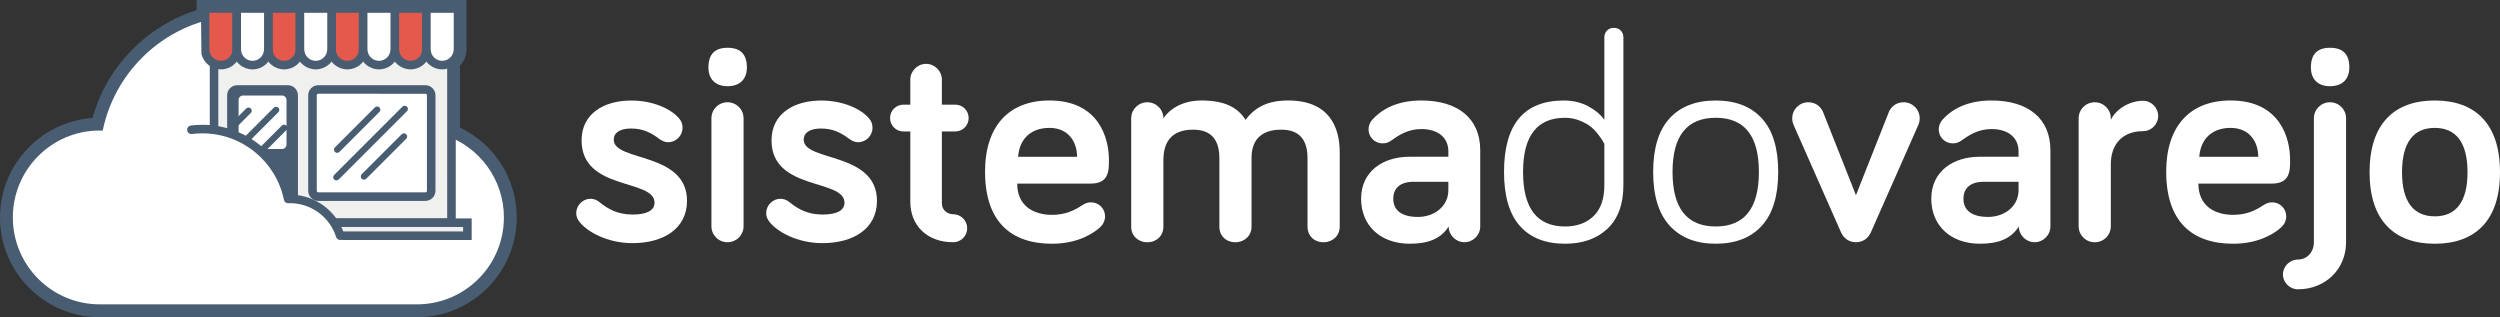 <?xml version="1.0" encoding="utf-8"?>
<!-- Generator: Adobe Illustrator 13.0.0, SVG Export Plug-In . SVG Version: 6.00 Build 14948)  -->
<!DOCTYPE svg PUBLIC "-//W3C//DTD SVG 1.1//EN" "http://www.w3.org/Graphics/SVG/1.1/DTD/svg11.dtd">
<svg version="1.1" id="Isolation_Mode" xmlns="http://www.w3.org/2000/svg" xmlns:xlink="http://www.w3.org/1999/xlink" x="0px"
	 y="0px" width="292.255px" height="37.079px" viewBox="57.524 -47.164 292.255 37.079"
	 enable-background="new 57.524 -47.164 292.255 37.079" xml:space="preserve">
<rect x="57.524" y="-47.164" width="292.255" height="37.079" fill="#333333" stroke="none"/>
<g>
	<g>
		<path fill="#495D72" d="M110.805-31.93v-7.754c0.334-0.31,0.584-0.712,0.693-1.171l0.068-0.543v-0.004v-0.002v-5.261h-3.695h-1
			h-2.695h-1.002h-2.695h-1h-2.695h-1H93.09h-1.002h-2.693h-1.002h-2.693h-1.001h-3.695l0.012,1.047
			c-5.94,1.767-10.709,6.545-12.279,12.721c-5.946,0.237-10.711,5.148-10.711,11.152c0,6.154,5.006,11.16,11.161,11.16h7.561
			l9.33-0.001l11.141,0.001h9.055c6.154,0,11.16-5.006,11.16-11.16C117.434-26.181,114.805-30.152,110.805-31.93z"/>
		<path fill="#495D72" d="M97.219-10.085H86.078h-9.33h-7.562c-6.433,0-11.659-5.229-11.662-11.66l0,0
			c0.002-6.149,4.781-11.199,10.822-11.632l0,0c1.671-6.055,6.342-10.746,12.165-12.609l0,0l-0.014-1.178h4.201h1h2.695h1.001h2.692
			h1.003h2.692h1.001h2.694h1.001h2.694h1.003h2.694h1.001h4.194v5.761v0.002l-0.004,0.066l-0.078,0.596
			c-0.116,0.486-0.359,0.916-0.682,1.263l0,0v7.226c4.013,1.918,6.63,5.98,6.632,10.506l0,0c-0.002,6.431-5.23,11.66-11.662,11.66
			l0,0H97.219L97.219-10.085z M81.521-45.248l-0.363,0.109c-5.775,1.717-10.413,6.365-11.936,12.363l0,0l-0.093,0.363l-0.374,0.014
			c-5.676,0.225-10.231,4.919-10.229,10.653l0,0c0.01,5.876,4.783,10.648,10.661,10.659l0,0h7.56h9.332h11.141h9.053
			c5.879-0.011,10.651-4.783,10.661-10.659l0,0c0-4.238-2.511-8.03-6.332-9.729l0,0l0.204-0.456h0.497h-0.497l-0.204,0.456
			l-0.297-0.132v-8.298l0.159-0.146c0.268-0.25,0.464-0.565,0.538-0.869l0,0l0.064-0.51v-4.737h-3.194h-1.001h-2.694h-1.003h-2.694
			h-1.001h-2.694h-1.001H93.09h-1.003h-2.692h-1.001h-2.695h-1h-3.19L81.521-45.248L81.521-45.248z"/>
	</g>
	<g>
		<path fill="#FFFFFF" d="M69.186-11.083c-5.878,0-10.661-4.783-10.661-10.662c0-5.86,4.753-10.632,10.607-10.661
			c1.808-7.825,8.867-13.462,16.946-13.462c5.598,0,10.844,2.698,14.115,7.239c0.85-0.338,1.739-0.509,2.65-0.509
			c3.988,0,7.231,3.243,7.231,7.231c0,0.07-0.001,0.139-0.004,0.208c4.119,1.571,6.861,5.523,6.861,9.953
			c0,5.879-4.782,10.661-10.661,10.661L69.186-11.083L69.186-11.083z"/>
		<path fill="#495D72" d="M86.077-45.369c5.79,0,10.896,2.917,13.939,7.359c0.86-0.399,1.815-0.629,2.825-0.629
			c3.719,0,6.733,3.015,6.733,6.732c0,0.185-0.014,0.368-0.028,0.55c4.002,1.364,6.886,5.147,6.886,9.611
			c0,5.611-4.55,10.16-10.161,10.16c-3.592,0-15.676-0.001-20.194-0.001c-3.59,0-14.055,0.001-16.891,0.001
			c-5.612,0-10.161-4.549-10.161-10.16s4.549-10.161,10.161-10.161c0.116,0,0.229,0.013,0.344,0.017
			C71.108-39.582,77.917-45.369,86.077-45.369 M86.077-46.369c-8.181,0-15.344,5.617-17.341,13.472
			c-5.946,0.237-10.711,5.148-10.711,11.152c0,6.154,5.006,11.16,11.161,11.16h7.561l9.33-0.001l11.14,0.001h9.055
			c6.154,0,11.161-5.006,11.161-11.16c0-4.521-2.728-8.566-6.859-10.291c-0.069-4.204-3.511-7.603-7.731-7.603
			c-0.844,0-1.672,0.138-2.469,0.41C96.996-43.714,91.711-46.369,86.077-46.369"/>
		<rect x="82.547" y="-41.948" fill="#F0F0EF" width="27.756" height="20.817"/>
		<path fill="#495D72" d="M82.047-20.629v-21.819h28.756v21.318v0.5L82.047-20.629L82.047-20.629z M110.303-21.13v-0.5V-21.13
			L110.303-21.13z M83.048-21.63h26.753l-0.002-19.817H83.046L83.048-21.63L83.048-21.63z"/>
		<path fill="#FFFFFF" d="M107.934-24.854c0,0.375-0.303,0.679-0.678,0.679H94.732c-0.374,0-0.678-0.304-0.678-0.679v-11.17
			c0-0.373,0.304-0.677,0.678-0.677h12.523c0.375,0,0.678,0.304,0.678,0.677V-24.854z"/>
		<path fill="#495D72" d="M94.732-23.678c-0.65,0-1.176-0.526-1.178-1.176l0,0l0.002-11.17c0-0.65,0.523-1.177,1.176-1.179l0,0
			l12.523,0.002c0.65,0,1.177,0.526,1.177,1.177l0,0v11.17c0,0.648-0.528,1.176-1.177,1.178l0,0L94.732-23.678L94.732-23.678z
			 M94.555-36.024v11.17c0,0.098,0.08,0.176,0.178,0.176l0,0l12.523,0.002c0.099-0.002,0.177-0.08,0.177-0.178l0,0v-11.17
			c0-0.099-0.078-0.177-0.177-0.177l0,0l-12.523-0.002C94.633-36.201,94.555-36.123,94.555-36.024L94.555-36.024z"/>
		<path fill="#495D72" d="M91.855-20.708c0,0.374-0.303,0.677-0.678,0.677h-5.923c-0.373,0-0.676-0.303-0.676-0.677v-15.316
			c0-0.373,0.303-0.678,0.676-0.678h5.923c0.375,0,0.678,0.305,0.678,0.678V-20.708z"/>
		<path fill="#495D72" d="M85.255-19.532c-0.65,0-1.177-0.525-1.177-1.177l0,0v-15.317c0-0.647,0.524-1.175,1.177-1.177l0,0h5.921
			c0.65,0.002,1.178,0.528,1.18,1.177l0,0v15.317h-0.002c0,0.649-0.525,1.177-1.178,1.177l0,0H85.255L85.255-19.532z M85.079-36.026
			v15.317c0,0.099,0.08,0.178,0.176,0.178l0,0h5.921c0.099,0,0.179-0.079,0.179-0.178l0,0v-15.317c0-0.096-0.08-0.176-0.179-0.176
			l0,0h-5.921C85.159-36.202,85.079-36.122,85.079-36.026L85.079-36.026z"/>
		<path fill="#FFFFFF" d="M91.018-30.268c0,0.289-0.233,0.521-0.521,0.521h-4.56c-0.288,0-0.521-0.232-0.521-0.521v-5.209
			c0-0.287,0.233-0.521,0.521-0.521h4.56c0.288,0,0.521,0.233,0.521,0.521V-30.268z"/>
		<rect x="80.686" y="-21.13" fill="#F0F0EF" width="31.478" height="1.522"/>
		<path fill="#495D72" d="M80.186-19.108v-2.522h32.478v2.022v0.5H80.186L80.186-19.108z M112.166-19.608v-0.5V-19.608
			L112.166-19.608z M81.185-20.108h30.479v-0.521H81.185V-20.108L81.185-20.108z"/>
		<path fill="#E5594D" d="M107.369-41.396c0-0.002,0-0.002,0-0.004c0,0,0-0.002,0-0.004v-4.761h-3.695v4.76c0,0.003,0,0.003,0,0.005
			v0.002v0.043h0.004c0.025,1,0.839,1.801,1.844,1.801c1.004,0,1.816-0.801,1.843-1.801h0.005V-41.396z"/>
		<path fill="#495D72" d="M103.241-40.855h-0.069v-0.498v-0.045V-41.4v-0.004v-5.261h4.697v5.261v0.004v0.002v0.543h-0.068
			c-0.248,1.032-1.172,1.801-2.28,1.801l0,0C104.412-39.054,103.486-39.823,103.241-40.855L103.241-40.855z M104.178-41.367
			c0.02,0.729,0.611,1.313,1.344,1.313l0,0c0.732,0,1.324-0.584,1.343-1.314l0,0l0.005-0.16l-0.003-4.139h-2.692v4.138
			L104.178-41.367L104.178-41.367z"/>
		<path fill="#E5594D" d="M85.198-41.408v-4.757h-3.695v4.812h0.005c0.026,0.998,0.839,1.801,1.843,1.801
			c1.005,0,1.818-0.803,1.843-1.801h0.004v-0.041c0-0.002,0.001-0.004,0.001-0.006S85.198-41.406,85.198-41.408"/>
		<path fill="#495D72" d="M81.072-40.855l-0.069-5.81h4.696v5.231l0.004,0.031l-0.006,0.043v0.506H85.63
			c-0.245,1.031-1.17,1.801-2.278,1.801l0,0C82.241-39.054,81.317-39.823,81.072-40.855L81.072-40.855z M82.007-41.367
			c0.02,0.729,0.613,1.314,1.344,1.314l0,0c0.732,0,1.325-0.586,1.343-1.314l0,0l0.004-0.158l-0.002-4.142h-2.693v4.138
			L82.007-41.367L82.007-41.367z M85.698-41.408h-0.501H85.698L85.698-41.408z"/>
		<path fill="#E5594D" d="M92.588-41.404v-4.761h-3.695v4.761c0,0.002,0,0.002,0,0.004c0,0,0,0.002,0,0.004v0.043h0.005
			c0.025,0.998,0.838,1.801,1.843,1.801c1.004,0,1.817-0.803,1.844-1.801h0.004v-0.043c0-0.002,0-0.004,0-0.004
			C92.588-41.402,92.588-41.402,92.588-41.404"/>
		<path fill="#495D72" d="M88.461-40.855h-0.067v-0.498v-0.043v-0.006l-0.002-0.002v-5.261h4.696v5.261v0.002v0.006v0.543H93.02
			c-0.246,1.031-1.169,1.799-2.278,1.799l0,0C89.631-39.054,88.707-39.823,88.461-40.855L88.461-40.855z M89.397-41.367
			c0.019,0.727,0.61,1.314,1.343,1.314l0,0c0.729,0,1.324-0.588,1.344-1.316l0,0l0.002-0.081v-4.217h-2.694v4.058L89.397-41.367
			L89.397-41.367z"/>
		<path fill="#E5594D" d="M99.979-41.404v-4.761h-3.695v4.761c0,0.002,0,0.002,0,0.004c0,0,0,0.002,0,0.004v0.043h0.006
			c0.024,0.998,0.838,1.801,1.842,1.801s1.817-0.803,1.844-1.801h0.004v-0.043c0-0.002,0-0.004,0-0.004
			C99.979-41.402,99.979-41.402,99.979-41.404"/>
		<path fill="#495D72" d="M95.852-40.855h-0.069v-0.498v-0.043v-0.006v-0.002v-5.261h4.695v5.261v0.002v0.006v0.541h-0.068
			c-0.247,1.032-1.17,1.801-2.278,1.801l0,0C97.021-39.054,96.096-39.823,95.852-40.855L95.852-40.855z M96.789-41.367
			c0.018,0.727,0.61,1.314,1.344,1.314l0,0c0.729,0,1.324-0.588,1.342-1.314l0,0l0.004-0.139v-4.161h-2.695v4.092L96.789-41.367
			L96.789-41.367z"/>
		<path fill="#FFFFFF" d="M111.064-41.396c0-0.002,0-0.002,0-0.004s0-0.002,0-0.004v-4.761h-3.695v4.761c0,0.002,0,0.002,0,0.004
			c0,0,0,0.002,0,0.004v0.043h0.006c0.024,0.998,0.838,1.801,1.842,1.801s1.818-0.803,1.844-1.801h0.004V-41.396z"/>
		<path fill="#495D72" d="M106.938-40.855h-0.068v-0.498v-0.045v-0.004v-0.002v-5.261h4.696v5.261v0.002v0.004l-0.069,0.543
			c-0.246,1.032-1.17,1.801-2.279,1.801l0,0C108.107-39.054,107.182-39.823,106.938-40.855L106.938-40.855z M107.873-41.367
			c0.02,0.729,0.61,1.314,1.344,1.313l0,0c0.73,0.002,1.324-0.586,1.344-1.314l0,0l0.004-0.162v-4.134h-2.695v4.136L107.873-41.367
			L107.873-41.367z"/>
		<path fill="#FFFFFF" d="M88.893-41.404v-4.761h-3.695v4.761c0,0.002,0,0.002,0,0.004c0,0,0,0.002,0,0.004v0.043h0.005
			c0.025,0.998,0.838,1.801,1.843,1.801c1.004,0,1.816-0.803,1.843-1.801h0.004v-0.043c0-0.002,0-0.004,0-0.004
			C88.893-41.402,88.893-41.402,88.893-41.404"/>
		<path fill="#495D72" d="M84.766-40.855h-0.068v-0.498v-0.043v-0.006v-0.002v-5.261h4.696v5.261h-0.002v0.002v0.006v0.543h-0.068
			c-0.245,1.031-1.168,1.799-2.277,1.799l0,0C85.937-39.054,85.011-39.823,84.766-40.855L84.766-40.855z M85.702-41.367
			c0.018,0.727,0.611,1.314,1.344,1.313l0,0c0.73,0.002,1.324-0.586,1.344-1.313l0,0l0.002-0.081v-4.217h-2.693v4.136L85.702-41.367
			L85.702-41.367z"/>
		<path fill="#FFFFFF" d="M96.283-41.404v-4.761h-3.695v4.761c0,0.002,0,0.002,0,0.004s0,0.002,0,0.004v0.043h0.006
			c0.025,0.998,0.838,1.801,1.843,1.801c1.004,0,1.817-0.803,1.843-1.801h0.004v-0.043c0-0.002,0-0.004,0-0.004
			C96.283-41.402,96.283-41.402,96.283-41.404"/>
		<path fill="#495D72" d="M92.155-40.855h-0.067v-0.498v-0.043v-0.006l-0.002-0.002v-5.261h4.696v5.261v0.002v0.006v0.543h-0.067
			c-0.246,1.031-1.17,1.799-2.278,1.799l0,0C93.325-39.054,92.401-39.823,92.155-40.855L92.155-40.855z M93.092-41.367
			c0.019,0.727,0.611,1.314,1.345,1.314l0,0c0.729,0,1.323-0.588,1.343-1.316l0,0l0.002-0.081v-4.217h-2.695v4.058L93.092-41.367
			L93.092-41.367z"/>
		<path fill="#FFFFFF" d="M103.674-41.404v-4.761h-3.695v4.761c0,0.002,0,0.002,0,0.004s0,0.002,0,0.004v0.043h0.005
			c0.024,0.998,0.838,1.801,1.843,1.801c1.004,0,1.817-0.803,1.844-1.801h0.004v-0.043c0-0.002,0-0.004,0-0.004
			C103.674-41.402,103.674-41.402,103.674-41.404"/>
		<path fill="#495D72" d="M99.547-40.855h-0.069v-0.498v-0.043v-0.006v-0.002v-5.261h4.696v5.261v0.002v0.006v0.541h-0.068
			c-0.247,1.032-1.17,1.801-2.277,1.801l0,0C100.717-39.054,99.793-39.823,99.547-40.855L99.547-40.855z M100.482-41.367
			c0.02,0.727,0.613,1.314,1.346,1.314l0,0c0.729,0,1.323-0.588,1.342-1.314l0,0l0.004-0.162v-4.138h-2.695v4.138L100.482-41.367
			L100.482-41.367z"/>
		<path fill="#495D72" d="M96.584-26.18c-0.146-0.146-0.146-0.385,0-0.53l0,0l7.987-7.987c0.146-0.146,0.384-0.146,0.532,0l0,0
			c0.146,0.146,0.146,0.385,0,0.53l0,0l-7.989,7.987c-0.073,0.072-0.169,0.107-0.265,0.107l0,0
			C96.754-26.072,96.657-26.108,96.584-26.18L96.584-26.18z"/>
		<path fill="#495D72" d="M96.674-29.405c-0.146-0.146-0.146-0.384,0-0.529l0,0l4.674-4.674c0.146-0.146,0.384-0.146,0.529,0l0,0
			c0.146,0.146,0.146,0.385,0,0.531l0,0l-4.672,4.672c-0.074,0.073-0.17,0.109-0.266,0.109l0,0
			C96.844-29.295,96.748-29.332,96.674-29.405L96.674-29.405z"/>
		<path fill="#495D72" d="M99.809-26.27c-0.146-0.146-0.146-0.384,0-0.53l0,0l4.673-4.671c0.146-0.146,0.384-0.146,0.53,0l0,0
			c0.146,0.146,0.146,0.384,0,0.529l0,0l-4.672,4.672c-0.073,0.073-0.17,0.109-0.267,0.109l0,0
			C99.978-26.161,99.881-26.197,99.809-26.27L99.809-26.27z"/>
		<path fill="#495D72" d="M81.548-26.057c-0.146-0.146-0.146-0.385,0-0.53l0,0l7.986-7.987c0.146-0.146,0.384-0.146,0.532,0l0,0
			c0.146,0.146,0.146,0.385,0,0.53l0,0l-7.988,7.987c-0.073,0.072-0.169,0.107-0.265,0.107l0,0
			C81.717-25.948,81.621-25.985,81.548-26.057L81.548-26.057z"/>
		<path fill="#495D72" d="M84.312-31.956c-0.146-0.146-0.146-0.383,0-0.529l0,0l1.998-2c0.148-0.146,0.386-0.146,0.532,0l0,0
			c0.146,0.146,0.146,0.385,0,0.53l0,0l-1.999,2c-0.074,0.073-0.17,0.108-0.267,0.108l0,0
			C84.481-31.846,84.385-31.881,84.312-31.956L84.312-31.956z"/>
		<path fill="#495D72" d="M85.801-27.283c-0.146-0.146-0.146-0.384,0-0.53l0,0l4.675-4.672c0.146-0.146,0.384-0.146,0.53,0l0,0
			c0.146,0.146,0.146,0.383,0,0.529l0,0l-4.673,4.672c-0.073,0.073-0.169,0.11-0.265,0.11l0,0
			C85.972-27.172,85.876-27.208,85.801-27.283L85.801-27.283z"/>
		<path fill="#FFFFFF" d="M91.664-23.617c-0.068,0-0.136,0.009-0.203,0.011c-0.936-4.556-4.966-7.98-9.797-7.98
			c-3.429,0-6.452,1.727-8.254,4.355c-0.51-0.234-1.075-0.371-1.673-0.371c-2.202,0-3.986,1.785-3.986,3.985
			c0,0.11,0.007,0.218,0.016,0.326c-2.37,0.808-4.077,3.047-4.077,5.69c0,3.321,2.694,5.016,6.016,5.016
			c2.127,0,9.281-0.001,11.958-0.001c2.125,0,8.32,0.001,10,0.001c3.323,0,6.016-1.693,6.016-5.016
			C97.68-20.923,94.986-23.617,91.664-23.617"/>
		<path fill="#FFFFFF" d="M97.295-19.608c-0.789-2.494-3.121-4.303-5.877-4.303c-0.07,0-0.14,0.008-0.209,0.01
			c-0.957-4.666-5.087-8.176-10.036-8.176c-0.431,0-0.854,0.026-1.27,0.078"/>
		<path fill="#495D72" d="M96.817-19.457c-0.726-2.292-2.868-3.955-5.399-3.955l0,0c-0.035,0-0.099,0.008-0.197,0.011l0,0
			c-0.241,0.008-0.457-0.16-0.504-0.397l0,0c-0.908-4.438-4.839-7.778-9.544-7.776l0,0c-0.413,0-0.813,0.024-1.207,0.074l0,0
			c-0.274,0.034-0.526-0.16-0.561-0.436l0,0c-0.034-0.273,0.16-0.523,0.435-0.558l0,0c0.438-0.054,0.882-0.082,1.333-0.082l0,0
			c5.044,0.002,9.277,3.476,10.434,8.169l0,0c2.896,0.08,5.33,2.008,6.167,4.648l0,0v0.002c0.082,0.262-0.064,0.542-0.326,0.626l0,0
			c-0.05,0.016-0.1,0.022-0.148,0.022l0,0C97.084-19.108,96.885-19.245,96.817-19.457L96.817-19.457z"/>
	</g>
</g>
<g>
	<path fill="#FFFFFF" d="M129.273-30.821c0,2.575,8.564,1.391,8.564,7.137c0,3.273-2.784,4.943-6.37,4.943
		c-2.994,0-5.291-1.358-6.162-2.438c-0.279-0.347-0.418-0.659-0.418-1.078c0-0.905,0.764-1.671,1.669-1.671
		c0.352,0,0.699,0.104,1.079,0.418c0.94,0.765,2.09,1.427,3.83,1.427c1.566,0,2.576-0.418,2.576-1.39
		c0-2.82-8.529-1.358-8.529-7.276c0-3.135,2.61-4.663,5.814-4.663c2.472,0,4.663,0.938,5.64,2.158
		c0.206,0.278,0.348,0.523,0.348,1.044c0,0.907-0.765,1.672-1.67,1.672c-0.484,0-0.801-0.209-1.184-0.489
		c-0.764-0.555-1.705-1.113-3.134-1.113C130.04-32.144,129.273-31.691,129.273-30.821z"/>
	<path fill="#FFFFFF" d="M140.342-39.281c0-1.603,0.803-2.297,2.23-2.297c1.463,0,2.263,0.698,2.263,2.297
		c0,1.358-0.8,2.194-2.263,2.194C141.144-37.087,140.342-37.923,140.342-39.281z M144.45-20.727c0,1.045-0.835,1.881-1.88,1.881
		s-1.88-0.835-1.88-1.881v-12.601c0-1.046,0.833-1.882,1.88-1.882c1.045,0,1.88,0.835,1.88,1.882V-20.727z"/>
	<path fill="#FFFFFF" d="M151.481-30.821c0,2.575,8.562,1.391,8.562,7.137c0,3.273-2.785,4.943-6.37,4.943
		c-2.995,0-5.29-1.358-6.163-2.438c-0.277-0.347-0.418-0.659-0.418-1.078c0-0.905,0.764-1.671,1.671-1.671
		c0.35,0,0.697,0.104,1.08,0.418c0.938,0.765,2.089,1.427,3.827,1.427c1.566,0,2.576-0.418,2.576-1.39
		c0-2.82-8.529-1.358-8.529-7.276c0-3.135,2.61-4.663,5.813-4.663c2.473,0,4.664,0.938,5.641,2.158
		c0.206,0.278,0.349,0.523,0.349,1.044c0,0.907-0.767,1.672-1.673,1.672c-0.484,0-0.799-0.209-1.184-0.489
		c-0.762-0.555-1.705-1.113-3.133-1.113C152.247-32.144,151.481-31.691,151.481-30.821z"/>
	<path fill="#FFFFFF" d="M163.942-37.853c0-1.009,0.835-1.846,1.846-1.846c1.01,0,1.845,0.837,1.845,1.846v2.923h1.563
		c0.873,0,1.566,0.697,1.566,1.568c0,0.87-0.696,1.564-1.566,1.564h-1.563v8.427c0,0.801,0.696,1.252,1.323,1.252
		c0.905,0,1.636,0.732,1.636,1.636c0,0.905-0.73,1.636-1.636,1.636c-3.099,0-5.014-1.984-5.014-4.734v-8.217h-0.801
		c-0.87,0-1.566-0.697-1.566-1.564c0-0.871,0.699-1.568,1.566-1.568h0.801V-37.853z"/>
	<path fill="#FFFFFF" d="M180.198-35.417c5.883,0,6.962,4.527,6.962,6.928c0,1.288,0,2.787-2.121,2.787h-8.601
		c0,2.507,1.777,3.654,4.076,3.654c1.531,0,2.61-0.521,3.446-1.079c0.38-0.244,0.659-0.383,1.111-0.383
		c0.904,0,1.637,0.731,1.637,1.636c0,0.556-0.279,1.009-0.593,1.288c-0.595,0.556-2.437,1.915-5.604,1.915
		c-4.84,0-7.833-2.612-7.833-8.425C172.679-32.422,175.464-35.417,180.198-35.417z M176.542-28.837h6.893
		c0-1.705-0.976-3.377-3.237-3.377C178.178-32.214,176.715-31.066,176.542-28.837z"/>
	<path fill="#FFFFFF" d="M214.139-29.358v8.703c0,1.046-0.836,1.81-1.88,1.81c-1.115,0-1.883-0.764-1.883-1.81v-8.007
		c0-1.985-0.801-3.343-3.064-3.343c-2.507,0-3.48,1.358-3.48,3.306v8.044c0,1.046-0.833,1.81-1.88,1.81
		c-1.115,0-1.88-0.764-1.88-1.81v-8.007c0-1.985-0.802-3.343-3.063-3.343c-2.615,0-3.482,1.532-3.482,3.586v7.766
		c0,1.046-0.801,1.81-1.88,1.81s-1.883-0.764-1.883-1.81v-12.675c0-1.044,0.836-1.88,1.883-1.88c1.045,0,1.88,0.835,1.88,1.88
		c0.662-1.009,2.124-2.089,4.456-2.089c2.852,0,4.282,0.905,5.153,2.264c1.113-1.496,2.61-2.264,4.978-2.264
		C212.851-35.417,214.139-32.388,214.139-29.358z"/>
	<path fill="#FFFFFF" d="M220.189-30.751c-0.348,0.244-0.626,0.348-1.045,0.348c-0.904,0-1.634-0.729-1.634-1.636
		c0-0.382,0.14-0.801,0.452-1.149c0.976-1.079,2.716-2.228,5.71-2.228c4.317,0,6.894,2.121,6.894,5.814v8.91
		c0,1.009-0.835,1.844-1.846,1.844c-1.01,0-1.846-0.835-1.846-1.844c-0.937,1.496-2.469,2.019-4.558,2.019
		c-3.414,0-5.677-2.123-5.677-5.257c0-3.241,2.61-4.909,5.64-4.909h4.561v-0.626c0-1.567-1.151-2.612-3.168-2.612
		C222.14-32.075,221.06-31.377,220.189-30.751z M226.84-24.938v-0.975h-4.073c-1.535,0-2.367,0.729-2.367,1.984
		c0,1.324,0.937,2.124,2.89,2.124C225.131-21.805,226.84-22.988,226.84-24.938z"/>
	<path fill="#FFFFFF" d="M240.344-35.414c1.044,0,1.984,0.22,2.819,0.659c0.833,0.441,1.473,0.977,1.914,1.602v-9.641
		c0-0.324,0.103-0.592,0.311-0.799c0.209-0.209,0.478-0.314,0.801-0.314c0.324,0,0.594,0.104,0.801,0.314
		c0.208,0.207,0.313,0.475,0.313,0.799v17.264c0,2.229-0.621,3.926-1.861,5.101c-1.242,1.172-2.896,1.758-4.961,1.758
		c-2.294,0-4.061-0.698-5.287-2.089c-1.231-1.392-1.846-3.493-1.846-6.301C233.347-32.628,235.68-35.414,240.344-35.414z
		 M245.077-25.53v-4.803c-0.047-0.091-0.104-0.201-0.177-0.331c-0.069-0.127-0.238-0.369-0.502-0.73
		c-0.268-0.357-0.563-0.671-0.889-0.939c-0.324-0.266-0.763-0.51-1.304-0.73c-0.547-0.22-1.12-0.331-1.724-0.331
		c-3.271,0-4.908,2.111-4.908,6.334c0,4.247,1.637,6.371,4.908,6.371c1.393,0,2.509-0.406,3.342-1.218
		C244.659-22.721,245.077-23.927,245.077-25.53z"/>
	<path fill="#FFFFFF" d="M252.699-33.325c1.273-1.393,3.075-2.089,5.394-2.089s4.118,0.696,5.395,2.089
		c1.273,1.39,1.912,3.478,1.912,6.264c0,2.786-0.639,4.88-1.912,6.283c-1.276,1.403-3.078,2.106-5.395,2.106
		c-2.299,0-4.091-0.703-5.379-2.106c-1.287-1.403-1.932-3.498-1.932-6.283C250.785-29.844,251.423-31.932,252.699-33.325z
		 M258.096-20.69c3.363,0,5.046-2.124,5.046-6.371c0-4.223-1.68-6.334-5.046-6.334c-3.367,0-5.049,2.111-5.049,6.334
		C253.047-22.813,254.729-20.69,258.096-20.69z"/>
	<path fill="#FFFFFF" d="M272.748-19.994l-5.567-12.603c-0.069-0.175-0.142-0.42-0.142-0.731c0-1.046,0.836-1.882,1.883-1.882
		c1.045,0,1.563,0.73,1.737,1.183l3.83,9.681l3.829-9.681c0.174-0.453,0.697-1.183,1.741-1.183c1.043,0,1.88,0.835,1.88,1.882
		c0,0.311-0.07,0.556-0.141,0.731l-5.569,12.603c-0.311,0.697-0.939,1.148-1.74,1.148C273.688-18.846,273.063-19.297,272.748-19.994
		z"/>
	<path fill="#FFFFFF" d="M286.846-30.751c-0.348,0.244-0.626,0.348-1.044,0.348c-0.904,0-1.637-0.729-1.637-1.636
		c0-0.382,0.141-0.801,0.453-1.149c0.976-1.079,2.715-2.228,5.71-2.228c4.316,0,6.893,2.121,6.893,5.814v8.91
		c0,1.009-0.835,1.844-1.845,1.844c-1.011,0-1.846-0.835-1.846-1.844c-0.938,1.496-2.469,2.019-4.559,2.019
		c-3.414,0-5.677-2.123-5.677-5.257c0-3.241,2.611-4.909,5.641-4.909h4.561v-0.626c0-1.567-1.152-2.612-3.168-2.612
		C288.796-32.075,287.716-31.377,286.846-30.751z M293.496-24.938v-0.975h-4.074c-1.531,0-2.367,0.729-2.367,1.984
		c0,1.324,0.938,2.124,2.891,2.124C291.789-21.805,293.496-22.988,293.496-24.938z"/>
	<path fill="#FFFFFF" d="M304.284-33.155c0.659-1.356,2.294-2.229,3.757-2.229c0.978,0,1.778,0.801,1.778,1.776
		c0,0.977-0.801,1.778-1.778,1.778c-2.4,0-3.757,1.532-3.757,3.864v7.242c0,1.046-0.835,1.881-1.883,1.881
		c-1.044,0-1.88-0.835-1.88-1.881v-12.604c0-1.044,0.836-1.88,1.88-1.88c1.046,0,1.883,0.835,1.883,1.88V-33.155z"/>
	<path fill="#FFFFFF" d="M318.276-35.417c5.886,0,6.965,4.527,6.965,6.928c0,1.288,0,2.787-2.124,2.787h-8.598
		c0,2.507,1.774,3.654,4.073,3.654c1.531,0,2.61-0.521,3.446-1.079c0.382-0.244,0.661-0.383,1.114-0.383
		c0.904,0,1.637,0.731,1.637,1.636c0,0.556-0.279,1.009-0.595,1.288c-0.593,0.556-2.438,1.915-5.605,1.915
		c-4.84,0-7.833-2.612-7.833-8.425C310.757-32.422,313.543-35.417,318.276-35.417z M314.622-28.837h6.894
		c0-1.705-0.976-3.377-3.238-3.377C316.259-32.214,314.796-31.066,314.622-28.837z"/>
	<path fill="#FFFFFF" d="M328.021-33.328c0-1.044,0.835-1.88,1.88-1.88c1.046,0,1.883,0.835,1.883,1.88v14.484
		c0,3.1-2.367,5.501-5.64,5.501c-0.94,0-1.741-0.801-1.741-1.74c0-0.938,0.801-1.739,1.741-1.739c1.111,0,1.879-0.906,1.879-2.019
		L328.021-33.328L328.021-33.328z M327.673-39.281c0-1.603,0.801-2.297,2.229-2.297c1.463,0,2.264,0.698,2.264,2.297
		c0,1.358-0.801,2.194-2.264,2.194C328.474-37.087,327.673-37.923,327.673-39.281z"/>
	<path fill="#FFFFFF" d="M342.155-18.671c-4.7,0-7.624-2.681-7.624-8.355c0-5.71,2.924-8.391,7.624-8.391
		c4.699,0,7.624,2.684,7.624,8.391C349.779-21.352,346.854-18.671,342.155-18.671z M342.155-32.214c-2.508,0-3.83,1.741-3.83,5.188
		c0,3.413,1.325,5.152,3.83,5.152c2.509,0,3.828-1.739,3.828-5.152C345.983-30.473,344.661-32.214,342.155-32.214z"/>
</g>
</svg>
